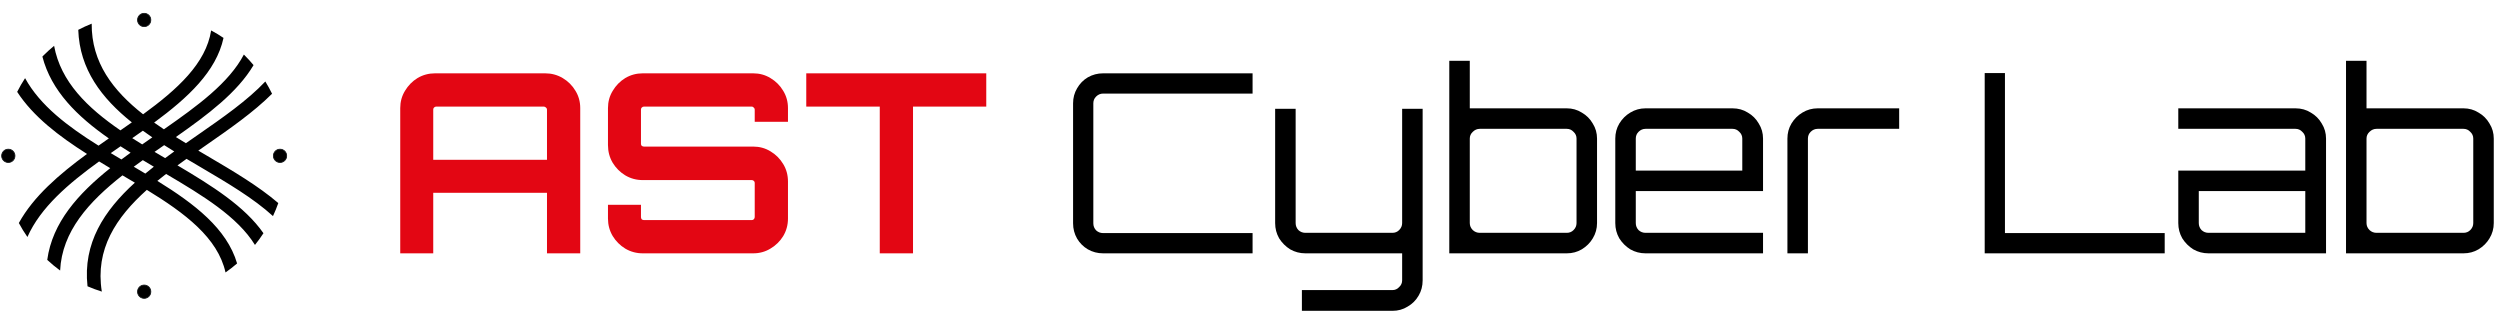 <?xml version="1.0" encoding="UTF-8"?> <svg xmlns="http://www.w3.org/2000/svg" width="1500" height="188" viewBox="0 0 1500 188" fill="none"><path d="M240.142 152V64.85C240.142 61.05 241.092 57.6 242.992 54.5C244.892 51.3 247.392 48.75 250.492 46.85C253.692 44.95 257.192 44 260.992 44H327.142C330.942 44 334.442 44.95 337.642 46.85C340.842 48.75 343.392 51.3 345.292 54.5C347.192 57.6 348.142 61.05 348.142 64.85V152H328.192V115.7H259.942V152H240.142ZM259.942 95.9H328.192V65.75C328.192 65.25 327.992 64.85 327.592 64.55C327.192 64.15 326.742 63.95 326.242 63.95H261.742C261.242 63.95 260.792 64.15 260.392 64.55C260.092 64.85 259.942 65.25 259.942 65.75V95.9ZM385.633 152C381.833 152 378.333 151.05 375.133 149.15C372.033 147.25 369.533 144.75 367.633 141.65C365.733 138.45 364.783 134.95 364.783 131.15V122.9H384.583V130.25C384.583 130.75 384.733 131.2 385.033 131.6C385.433 131.9 385.883 132.05 386.383 132.05H451.033C451.533 132.05 451.933 131.9 452.233 131.6C452.633 131.2 452.833 130.75 452.833 130.25V109.7C452.833 109.2 452.633 108.8 452.233 108.5C451.933 108.2 451.533 108.05 451.033 108.05H385.633C381.833 108.05 378.333 107.1 375.133 105.2C372.033 103.3 369.533 100.8 367.633 97.7C365.733 94.5 364.783 90.95 364.783 87.05V64.85C364.783 61.05 365.733 57.6 367.633 54.5C369.533 51.3 372.033 48.75 375.133 46.85C378.333 44.95 381.833 44 385.633 44H451.933C455.733 44 459.183 44.95 462.283 46.85C465.483 48.75 468.033 51.3 469.933 54.5C471.833 57.6 472.783 61.05 472.783 64.85V73.1H452.833V65.75C452.833 65.25 452.633 64.85 452.233 64.55C451.933 64.15 451.533 63.95 451.033 63.95H386.383C385.883 63.95 385.433 64.15 385.033 64.55C384.733 64.85 384.583 65.25 384.583 65.75V86.3C384.583 86.8 384.733 87.2 385.033 87.5C385.433 87.8 385.883 87.95 386.383 87.95H451.933C455.733 87.95 459.183 88.9 462.283 90.8C465.483 92.7 468.033 95.25 469.933 98.45C471.833 101.55 472.783 105.05 472.783 108.95V131.15C472.783 134.95 471.833 138.45 469.933 141.65C468.033 144.75 465.483 147.25 462.283 149.15C459.183 151.05 455.733 152 451.933 152H385.633ZM527.859 152V63.95H483.759V44H591.759V63.95H547.809V152H527.859Z" fill="#E30613"></path><path d="M661.846 152C658.546 152 655.496 151.2 652.696 149.6C649.996 148 647.846 145.85 646.246 143.15C644.646 140.35 643.846 137.3 643.846 134V62C643.846 58.7 644.646 55.7 646.246 53C647.846 50.2 649.996 48 652.696 46.4C655.496 44.8 658.546 44 661.846 44H751.546V56.15H661.846C660.246 56.15 658.846 56.75 657.646 57.95C656.546 59.05 655.996 60.4 655.996 62V134C655.996 135.6 656.546 137 657.646 138.2C658.846 139.3 660.246 139.85 661.846 139.85H751.546V152H661.846ZM781.136 186.5V174.05H835.436C837.036 174.05 838.386 173.45 839.486 172.25C840.686 171.15 841.286 169.8 841.286 168.2V152H783.236C779.936 152 776.886 151.2 774.086 149.6C771.386 147.9 769.186 145.7 767.486 143C765.886 140.2 765.086 137.15 765.086 133.85V65.3H777.386V133.85C777.386 135.45 777.936 136.85 779.036 138.05C780.236 139.15 781.636 139.7 783.236 139.7H835.436C837.036 139.7 838.386 139.15 839.486 138.05C840.686 136.85 841.286 135.45 841.286 133.85V65.3H853.586V168.2C853.586 171.6 852.786 174.65 851.186 177.35C849.586 180.15 847.386 182.35 844.586 183.95C841.886 185.65 838.836 186.5 835.436 186.5H781.136ZM869.572 152V36.5H881.872V65H940.072C943.372 65 946.372 65.85 949.072 67.55C951.872 69.15 954.072 71.35 955.672 74.15C957.372 76.85 958.222 79.85 958.222 83.15V133.85C958.222 137.15 957.372 140.2 955.672 143C954.072 145.7 951.872 147.9 949.072 149.6C946.372 151.2 943.372 152 940.072 152H869.572ZM887.872 139.7H940.072C941.672 139.7 943.022 139.15 944.122 138.05C945.322 136.85 945.922 135.45 945.922 133.85V83.15C945.922 81.55 945.322 80.2 944.122 79.1C943.022 77.9 941.672 77.3 940.072 77.3H887.872C886.272 77.3 884.872 77.9 883.672 79.1C882.472 80.2 881.872 81.55 881.872 83.15V133.85C881.872 135.45 882.472 136.85 883.672 138.05C884.872 139.15 886.272 139.7 887.872 139.7ZM987.321 152C984.021 152 980.971 151.2 978.171 149.6C975.471 147.9 973.271 145.7 971.571 143C969.971 140.2 969.171 137.15 969.171 133.85V83.15C969.171 79.85 969.971 76.85 971.571 74.15C973.271 71.35 975.471 69.15 978.171 67.55C980.971 65.85 984.021 65 987.321 65H1039.52C1042.92 65 1045.97 65.85 1048.67 67.55C1051.47 69.15 1053.67 71.35 1055.27 74.15C1056.97 76.85 1057.82 79.85 1057.82 83.15V114.65H981.471V133.85C981.471 135.45 982.021 136.85 983.121 138.05C984.321 139.15 985.721 139.7 987.321 139.7H1057.82V152H987.321ZM981.471 102.35H1045.37V83.15C1045.37 81.55 1044.77 80.2 1043.57 79.1C1042.47 77.9 1041.12 77.3 1039.52 77.3H987.321C985.721 77.3 984.321 77.9 983.121 79.1C982.021 80.2 981.471 81.55 981.471 83.15V102.35ZM1072.45 152V83.15C1072.45 79.85 1073.25 76.85 1074.85 74.15C1076.55 71.35 1078.75 69.15 1081.45 67.55C1084.25 65.85 1087.3 65 1090.6 65H1139.5V77.3H1090.6C1089 77.3 1087.6 77.9 1086.4 79.1C1085.3 80.2 1084.75 81.55 1084.75 83.15V152H1072.45ZM1190.82 152V43.85H1202.97V139.85H1298.82V152H1190.82ZM1325.12 152C1321.82 152 1318.77 151.2 1315.97 149.6C1313.27 147.9 1311.07 145.7 1309.37 143C1307.77 140.2 1306.97 137.15 1306.97 133.85V102.35H1383.17V83.15C1383.17 81.55 1382.57 80.2 1381.37 79.1C1380.27 77.9 1378.92 77.3 1377.32 77.3H1306.97V65H1377.32C1380.72 65 1383.77 65.85 1386.47 67.55C1389.27 69.15 1391.47 71.35 1393.07 74.15C1394.77 76.85 1395.62 79.85 1395.62 83.15V152H1325.12ZM1325.12 139.7H1383.17V114.65H1319.27V133.85C1319.27 135.45 1319.82 136.85 1320.92 138.05C1322.12 139.15 1323.52 139.7 1325.12 139.7ZM1407.61 152V36.5H1419.91V65H1478.11C1481.41 65 1484.41 65.85 1487.11 67.55C1489.91 69.15 1492.11 71.35 1493.71 74.15C1495.41 76.85 1496.26 79.85 1496.26 83.15V133.85C1496.26 137.15 1495.41 140.2 1493.71 143C1492.11 145.7 1489.91 147.9 1487.11 149.6C1484.41 151.2 1481.41 152 1478.11 152H1407.61ZM1425.91 139.7H1478.11C1479.71 139.7 1481.06 139.15 1482.16 138.05C1483.36 136.85 1483.96 135.45 1483.96 133.85V83.15C1483.96 81.55 1483.36 80.2 1482.16 79.1C1481.06 77.9 1479.71 77.3 1478.11 77.3H1425.91C1424.31 77.3 1422.91 77.9 1421.71 79.1C1420.51 80.2 1419.91 81.55 1419.91 83.15V133.85C1419.91 135.45 1420.51 136.85 1421.71 138.05C1422.91 139.15 1424.31 139.7 1425.91 139.7Z" fill="black"></path><path d="M163.789 129.657C152.068 118.94 136.374 109.714 120.438 100.333C117.601 98.666 114.765 97 111.928 95.311C110.107 96.613 108.286 97.916 106.487 99.229C127.192 111.469 146.837 123.797 158.072 139.932C156.494 142.36 154.795 144.711 152.974 146.963C142.533 130.021 121.53 117.241 99.656 104.361C97.879 105.741 96.124 107.131 94.402 108.533C116.762 122.362 136.11 137.162 142.257 158.065C140.039 159.986 137.721 161.785 135.315 163.473C130.668 142.636 110.913 127.88 88.1 113.919C69.658 130.441 56.999 149.49 61.094 174.962C58.158 174.046 55.3 172.976 52.507 171.773C49.66 145.859 62.462 126.412 80.915 109.603C78.454 108.147 75.971 106.679 73.477 105.211C53.346 121.048 37.188 138.773 36.074 162.325C33.37 160.35 30.798 158.209 28.348 155.924C31.394 133.476 46.923 116.259 66.138 100.885C63.897 99.56 61.668 98.225 59.449 96.867C41.084 110.177 24.32 124.426 16.451 142.195C14.574 139.513 12.864 136.709 11.307 133.807C20.115 117.837 35.422 104.67 52.198 92.364C35.323 81.67 19.938 69.938 10.303 55.116C11.738 52.279 13.316 49.531 15.049 46.894C24.055 63.349 40.764 75.92 59.118 87.387C61.171 85.93 63.235 84.484 65.299 83.049C46.393 69.839 30.776 54.608 25.434 33.947C25.688 33.694 25.931 33.44 26.185 33.186C28.183 31.188 30.279 29.29 32.465 27.502C36.405 49.123 52.551 64.707 72.252 78.215C74.547 76.615 76.843 75.015 79.105 73.425C61.028 58.956 47.761 41.695 46.956 17.9C49.571 16.532 52.253 15.296 55.013 14.203C54.825 37.557 67.881 54.409 85.86 68.581C106.333 53.648 123.583 38.108 126.684 18.265C129.245 19.633 131.717 21.123 134.112 22.745C129.73 42.965 112.69 58.647 92.482 73.547C94.402 74.915 96.356 76.262 98.342 77.586C118.429 63.592 137.478 49.675 146.318 32.733C146.473 32.888 146.638 33.042 146.793 33.208C148.658 35.073 150.446 37.027 152.135 39.068C142.5 55.403 124.598 68.856 105.516 82.222C107.503 83.469 109.522 84.705 111.542 85.93C113.882 84.297 116.233 82.663 118.572 81.03C133.615 70.589 148.415 60.303 159.198 48.891C160.655 51.264 162.013 53.725 163.238 56.242C152.124 67.344 137.699 77.355 123.075 87.519C121.718 88.468 120.349 89.418 118.981 90.367C120.791 91.437 122.601 92.497 124.411 93.567C139.807 102.617 154.982 111.557 166.978 121.843C166.053 124.492 164.981 127.108 163.789 129.657ZM104.556 90.863C102.525 89.616 100.505 88.358 98.508 87.089C96.576 88.424 94.656 89.771 92.725 91.117C94.833 92.375 96.952 93.623 99.071 94.87C100.881 93.523 102.713 92.188 104.556 90.863ZM91.389 82.409C89.458 81.107 87.57 79.771 85.705 78.425C83.608 79.915 81.478 81.405 79.348 82.895C81.324 84.153 83.321 85.411 85.33 86.647C87.339 85.224 89.37 83.822 91.389 82.409ZM87.195 104.152C88.862 102.761 90.573 101.381 92.305 100.024C90.098 98.722 87.891 97.408 85.694 96.084C83.873 97.397 82.063 98.71 80.264 100.035C82.582 101.403 84.9 102.772 87.195 104.152ZM72.329 87.773C70.376 89.13 68.411 90.499 66.457 91.868C68.588 93.148 70.718 94.417 72.859 95.675C74.669 94.307 76.512 92.96 78.366 91.614C76.335 90.356 74.316 89.075 72.329 87.773Z" fill="black"></path><path fill-rule="evenodd" clip-rule="evenodd" d="M86.511 8C88.707 8 90.495 9.777 90.495 11.984C90.495 14.181 88.719 15.968 86.511 15.968C84.315 15.968 82.527 14.191 82.527 11.984C82.527 9.777 84.304 8 86.511 8Z" fill="black" stroke="#141719" stroke-width="0.5" stroke-miterlimit="22.926"></path><path fill-rule="evenodd" clip-rule="evenodd" d="M86.511 171.033C88.707 171.033 90.495 172.81 90.495 175.017C90.495 177.213 88.719 179.001 86.511 179.001C84.315 179.001 82.527 177.224 82.527 175.017C82.527 172.821 84.304 171.033 86.511 171.033Z" fill="black" stroke="#141719" stroke-width="0.5" stroke-miterlimit="22.926"></path><path fill-rule="evenodd" clip-rule="evenodd" d="M172 93.501C172 95.698 170.223 97.486 168.017 97.486C165.82 97.486 164.032 95.709 164.032 93.501C164.032 91.305 165.81 89.517 168.017 89.517C170.223 89.517 172 91.294 172 93.501Z" fill="black" stroke="#141719" stroke-width="0.5" stroke-miterlimit="22.926"></path><path fill-rule="evenodd" clip-rule="evenodd" d="M8.969 93.501C8.969 95.698 7.192 97.486 4.984 97.486C2.788 97.486 1 95.709 1 93.501C1 91.305 2.777 89.517 4.984 89.517C7.181 89.517 8.969 91.294 8.969 93.501Z" fill="black" stroke="#141719" stroke-width="0.5" stroke-miterlimit="22.926"></path></svg> 